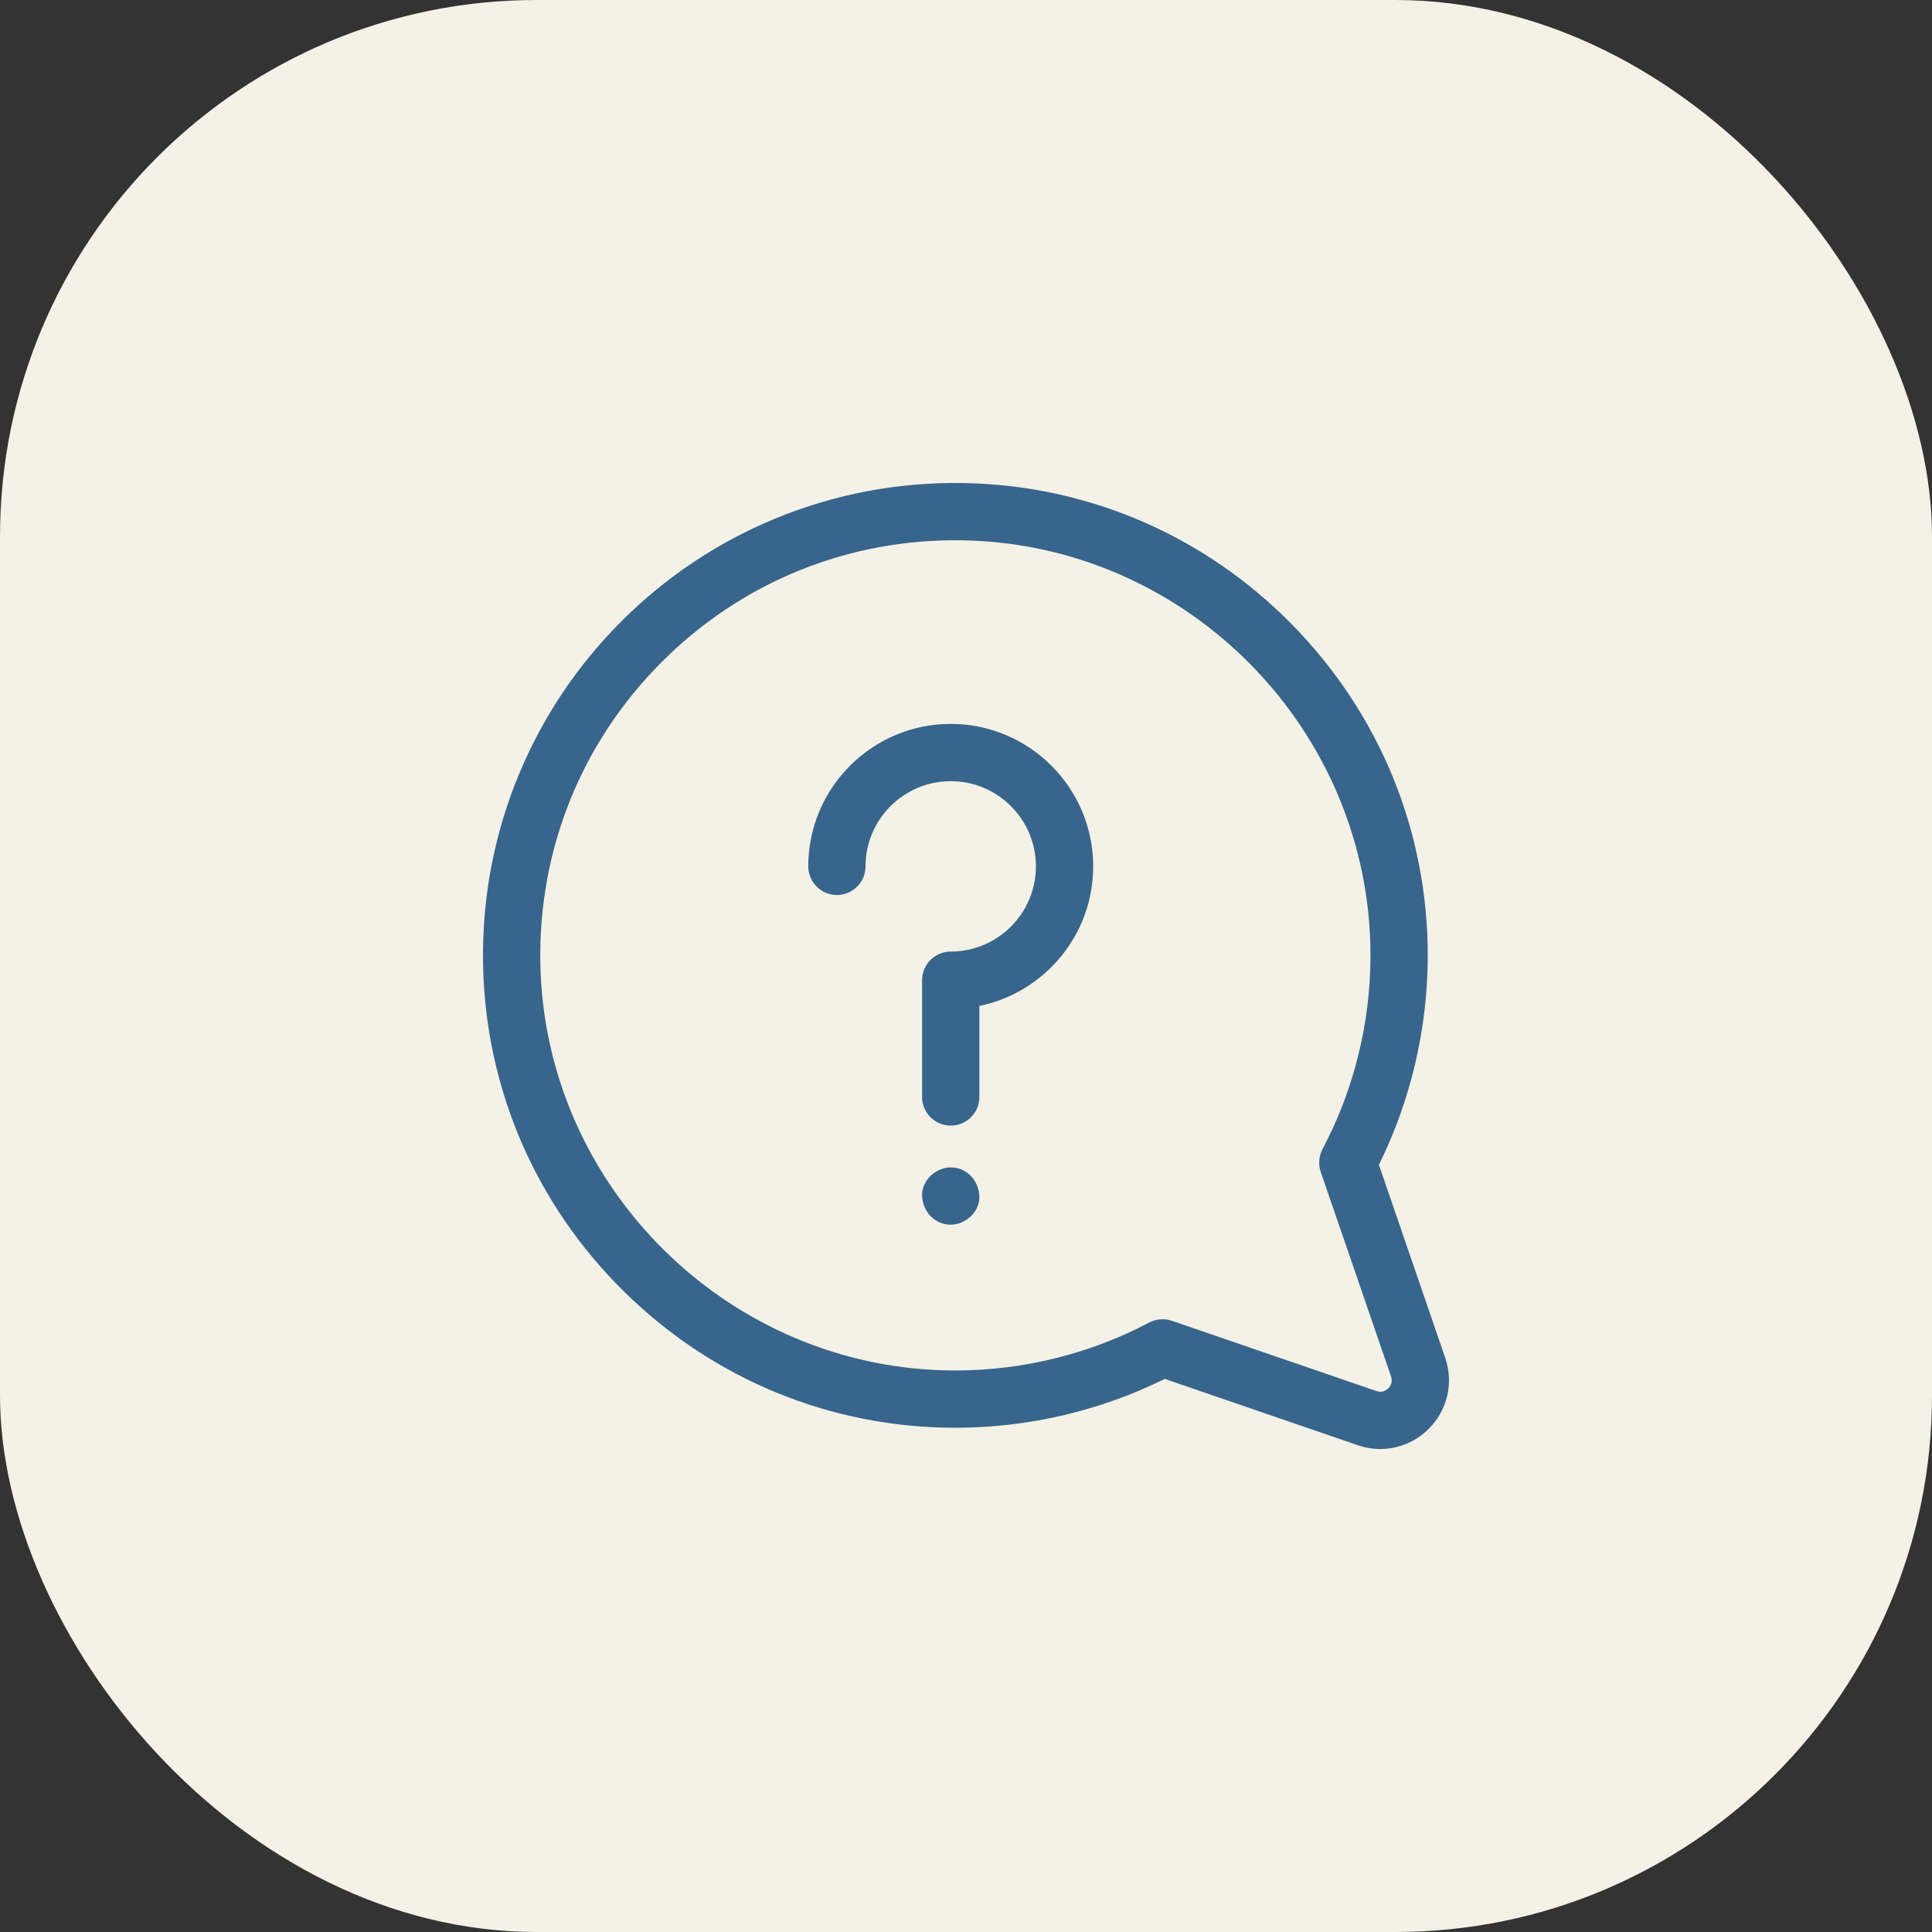 <svg width="36" height="36" viewBox="0 0 36 36" fill="none" xmlns="http://www.w3.org/2000/svg">
<rect x="0" y="0" width="36" height="36" fill="#333333" stroke="none"/>
<rect width="36" height="36" rx="10" fill="#F4F1E6"/>
<path d="M26.929 25.3L25.694 21.704C26.288 20.503 26.602 19.164 26.604 17.816C26.608 15.496 25.71 13.302 24.076 11.638C22.442 9.974 20.265 9.038 17.945 9.001C16.729 8.982 15.55 9.206 14.438 9.666C13.365 10.11 12.403 10.754 11.578 11.578C10.754 12.403 10.11 13.365 9.666 14.438C9.206 15.55 8.982 16.73 9.001 17.945C9.038 20.265 9.974 22.442 11.638 24.076C13.298 25.707 15.487 26.604 17.802 26.604C17.807 26.604 17.811 26.604 17.816 26.604C19.163 26.602 20.503 26.288 21.704 25.694L25.3 26.929C25.439 26.977 25.58 27 25.721 27C26.054 27 26.378 26.869 26.623 26.623C26.972 26.274 27.09 25.767 26.929 25.3ZM25.869 25.869C25.833 25.904 25.758 25.958 25.647 25.92L21.836 24.611C21.78 24.591 21.721 24.582 21.663 24.582C21.577 24.582 21.491 24.602 21.413 24.644C20.312 25.226 19.068 25.535 17.814 25.537C13.611 25.544 10.135 22.13 10.068 17.928C10.035 15.814 10.839 13.827 12.333 12.333C13.826 10.839 15.813 10.035 17.928 10.068C22.13 10.135 25.544 13.61 25.537 17.814C25.535 19.068 25.226 20.312 24.643 21.413C24.575 21.544 24.563 21.697 24.61 21.837L25.92 25.647C25.958 25.758 25.904 25.833 25.869 25.869Z" fill="#37658C"/>
<path d="M17.715 21.753C17.436 21.753 17.169 21.998 17.182 22.287C17.195 22.576 17.416 22.82 17.715 22.82C17.995 22.82 18.262 22.575 18.249 22.287C18.236 21.997 18.015 21.753 17.715 21.753Z" fill="#37658C"/>
<path d="M17.715 13.489C16.252 13.489 15.061 14.68 15.061 16.143C15.061 16.438 15.3 16.677 15.594 16.677C15.889 16.677 16.128 16.438 16.128 16.143C16.128 15.268 16.84 14.556 17.715 14.556C18.591 14.556 19.303 15.268 19.303 16.143C19.303 17.019 18.591 17.731 17.715 17.731C17.421 17.731 17.182 17.97 17.182 18.265V20.441C17.182 20.736 17.421 20.974 17.715 20.974C18.01 20.974 18.249 20.736 18.249 20.441V18.744C19.458 18.497 20.37 17.424 20.37 16.143C20.37 14.68 19.179 13.489 17.715 13.489Z" fill="#37658C"/>
</svg>
